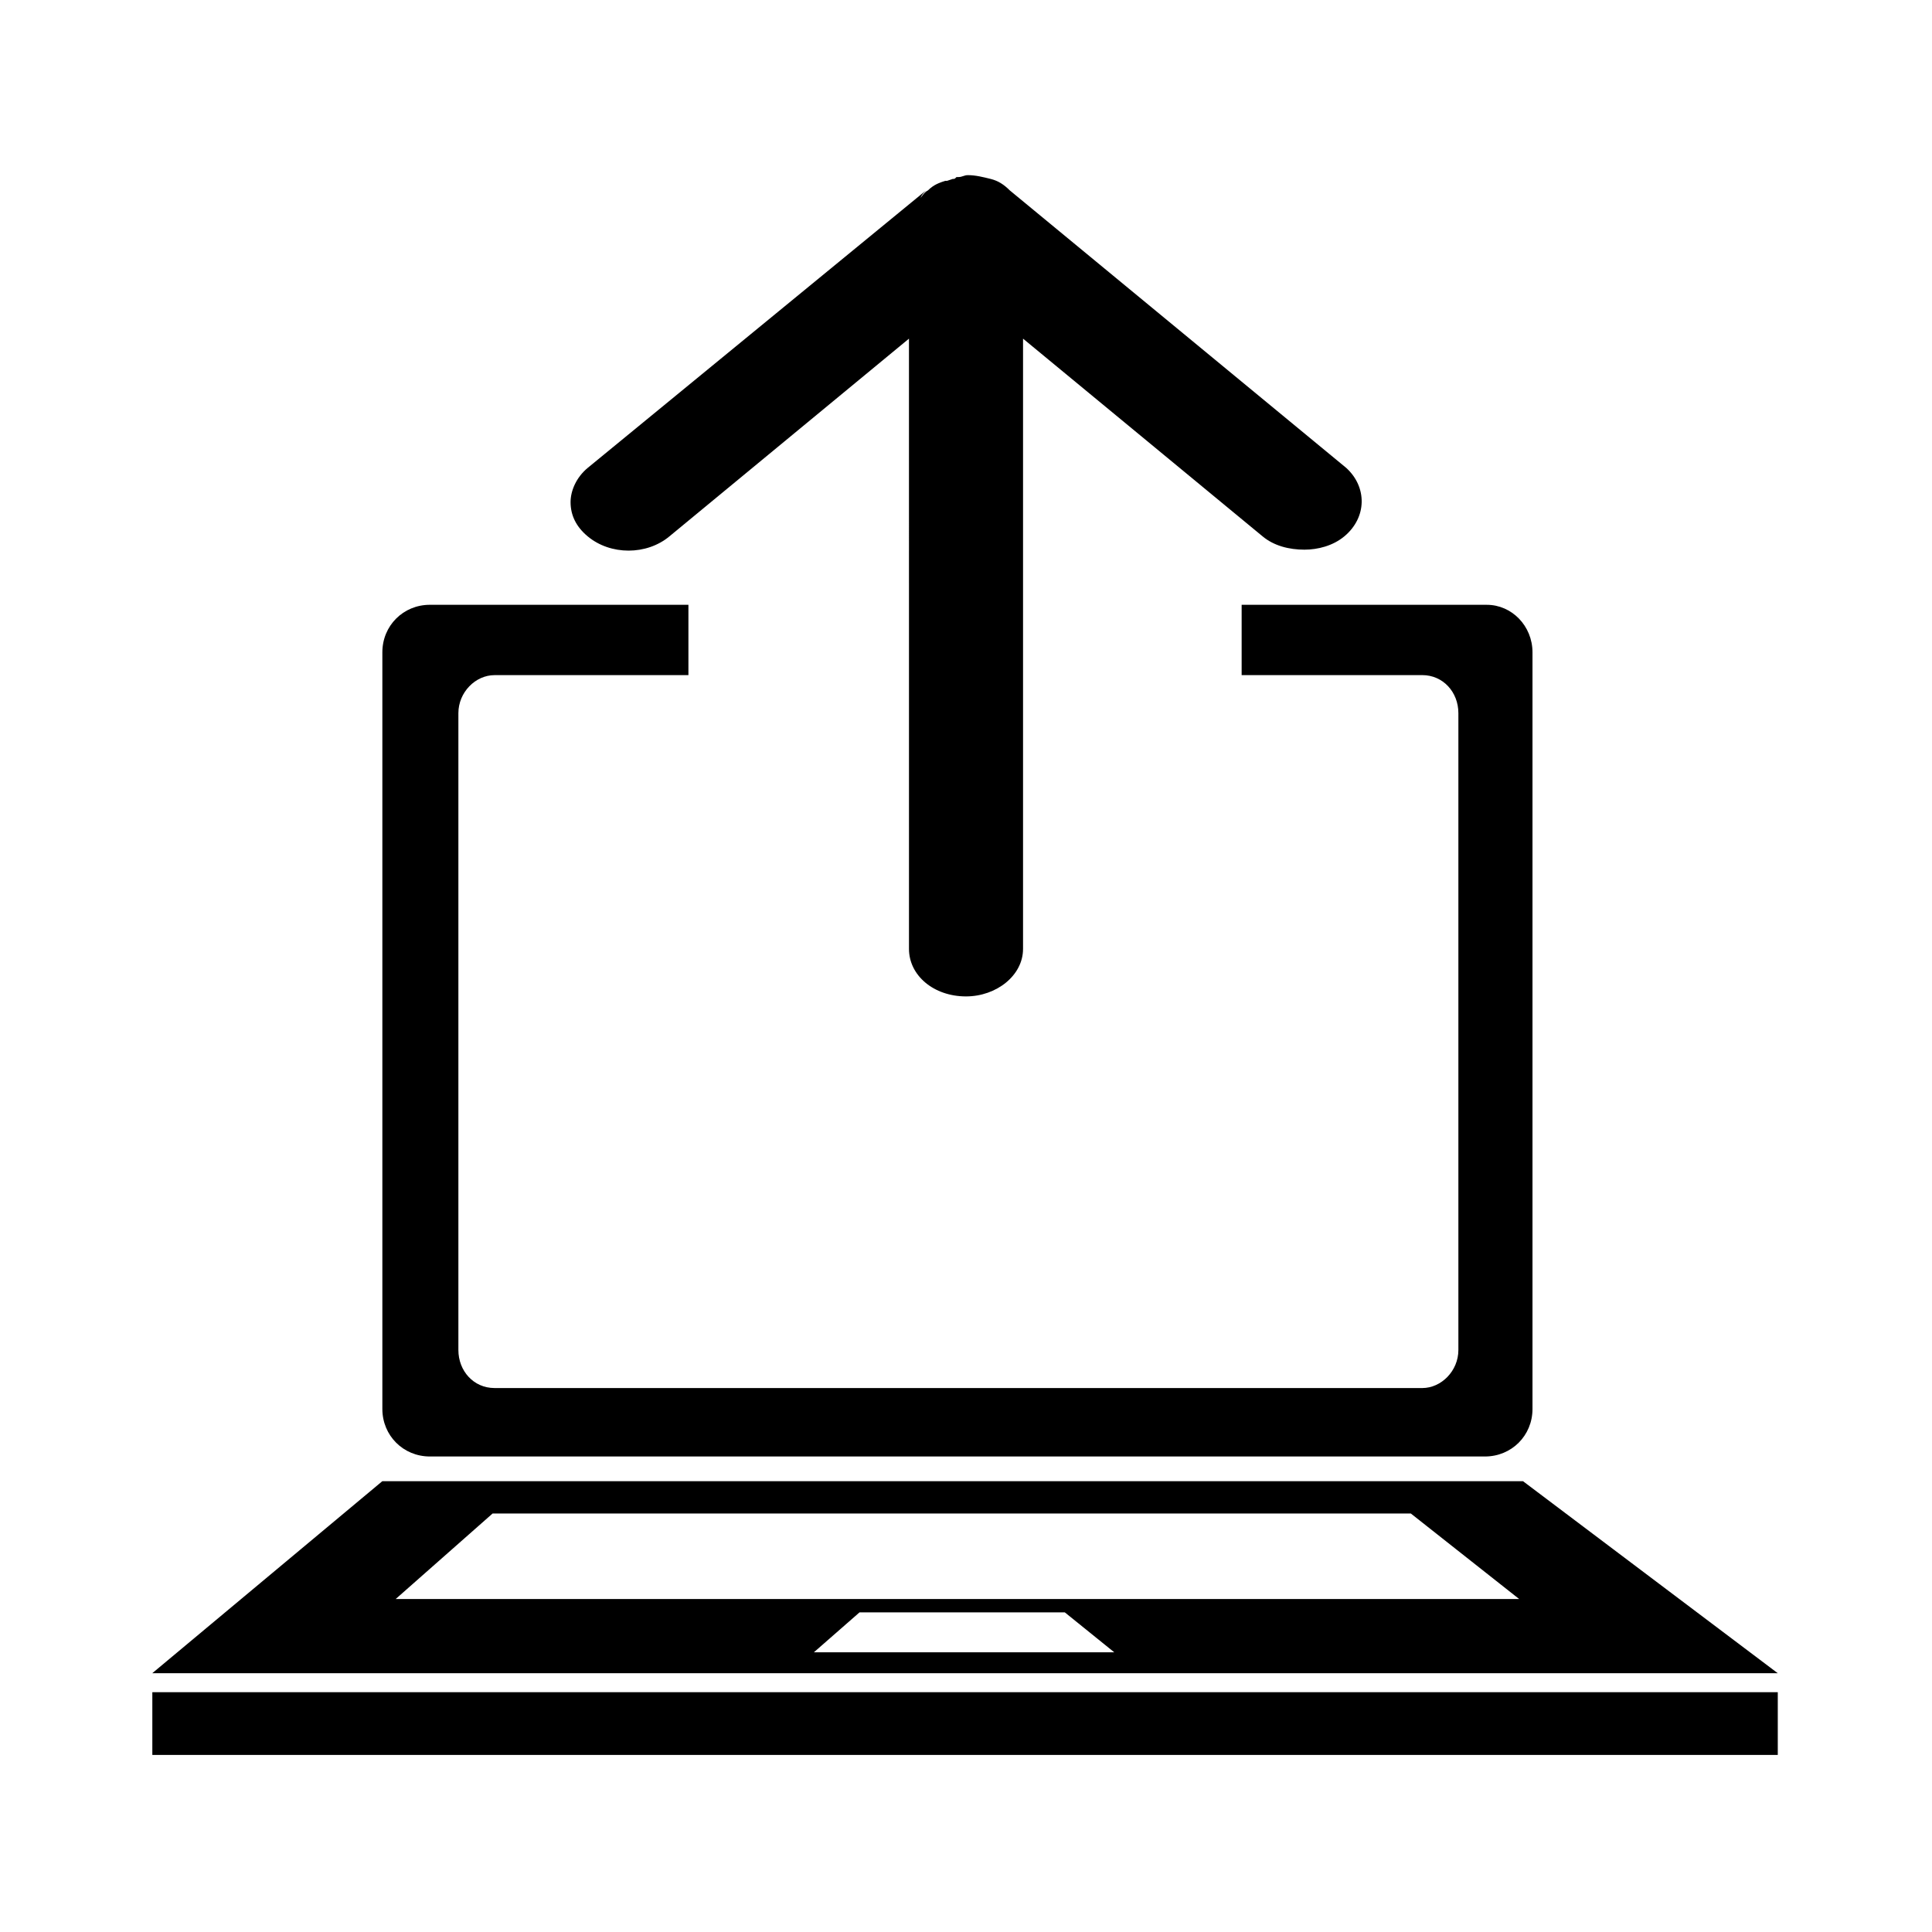 <?xml version="1.0" encoding="UTF-8"?>
<!-- The Best Svg Icon site in the world: iconSvg.co, Visit us! https://iconsvg.co -->
<svg fill="#000000" width="800px" height="800px" version="1.1" viewBox="144 144 512 512" xmlns="http://www.w3.org/2000/svg">
 <g>
  <path d="m184.37 592.45h430.76v16.625h-430.76z"/>
  <path d="m547.61 536.53h-302.29l-60.961 50.883h430.76zm-187.92 45.344 12.09-10.578h54.41l13.098 10.578zm-110.84-14.109 25.695-22.672h243.34l28.719 22.672z"/>
  <path d="m538.04 304.27h-64.992v18.641h47.863c5.543 0 9.574 4.535 9.574 10.078v168.78c0 5.543-4.535 10.078-9.574 10.078l-245.86-0.004c-5.543 0-9.574-4.535-9.574-10.078v-168.77c0-5.543 4.535-10.078 9.574-10.078h51.387v-18.641h-68.516c-7.055 0-12.594 5.543-12.594 12.594v200.52c0 7.055 5.543 12.594 12.594 12.594h279.61c7.055 0 12.594-5.543 12.594-12.594v-200.51c0-7.055-5.539-12.598-12.09-12.598z"/>
  <path d="m500.26 286.14c-3.023 2.519-7.055 3.527-10.578 3.527-4.031 0-8.062-1.008-11.082-3.527l-63.484-52.395v161.72c0 7.055-7.055 12.594-15.113 12.594-8.566 0-15.113-5.543-15.113-12.594l-0.004-161.72-63.48 52.395c-6.047 5.039-15.617 5.039-21.664 0-3.023-2.519-4.535-5.543-4.535-9.07 0-3.023 1.512-6.551 4.535-9.07l89.68-73.551c-0.504 0.504-1.008 1.008-1.512 2.016 0.504-0.504 1.008-1.512 2.016-2.016 1.512-1.512 3.023-2.016 4.535-2.519h0.504l1.512-0.504c0.504 0 0.504 0 1.008-0.504h0.504c1.008 0 1.512-0.504 2.519-0.504 2.016 0 4.031 0.504 6.047 1.008s3.527 1.512 5.039 3.023l89.176 73.555c5.535 5.039 5.535 13.098-0.508 18.137z"/>
 </g>
</svg>